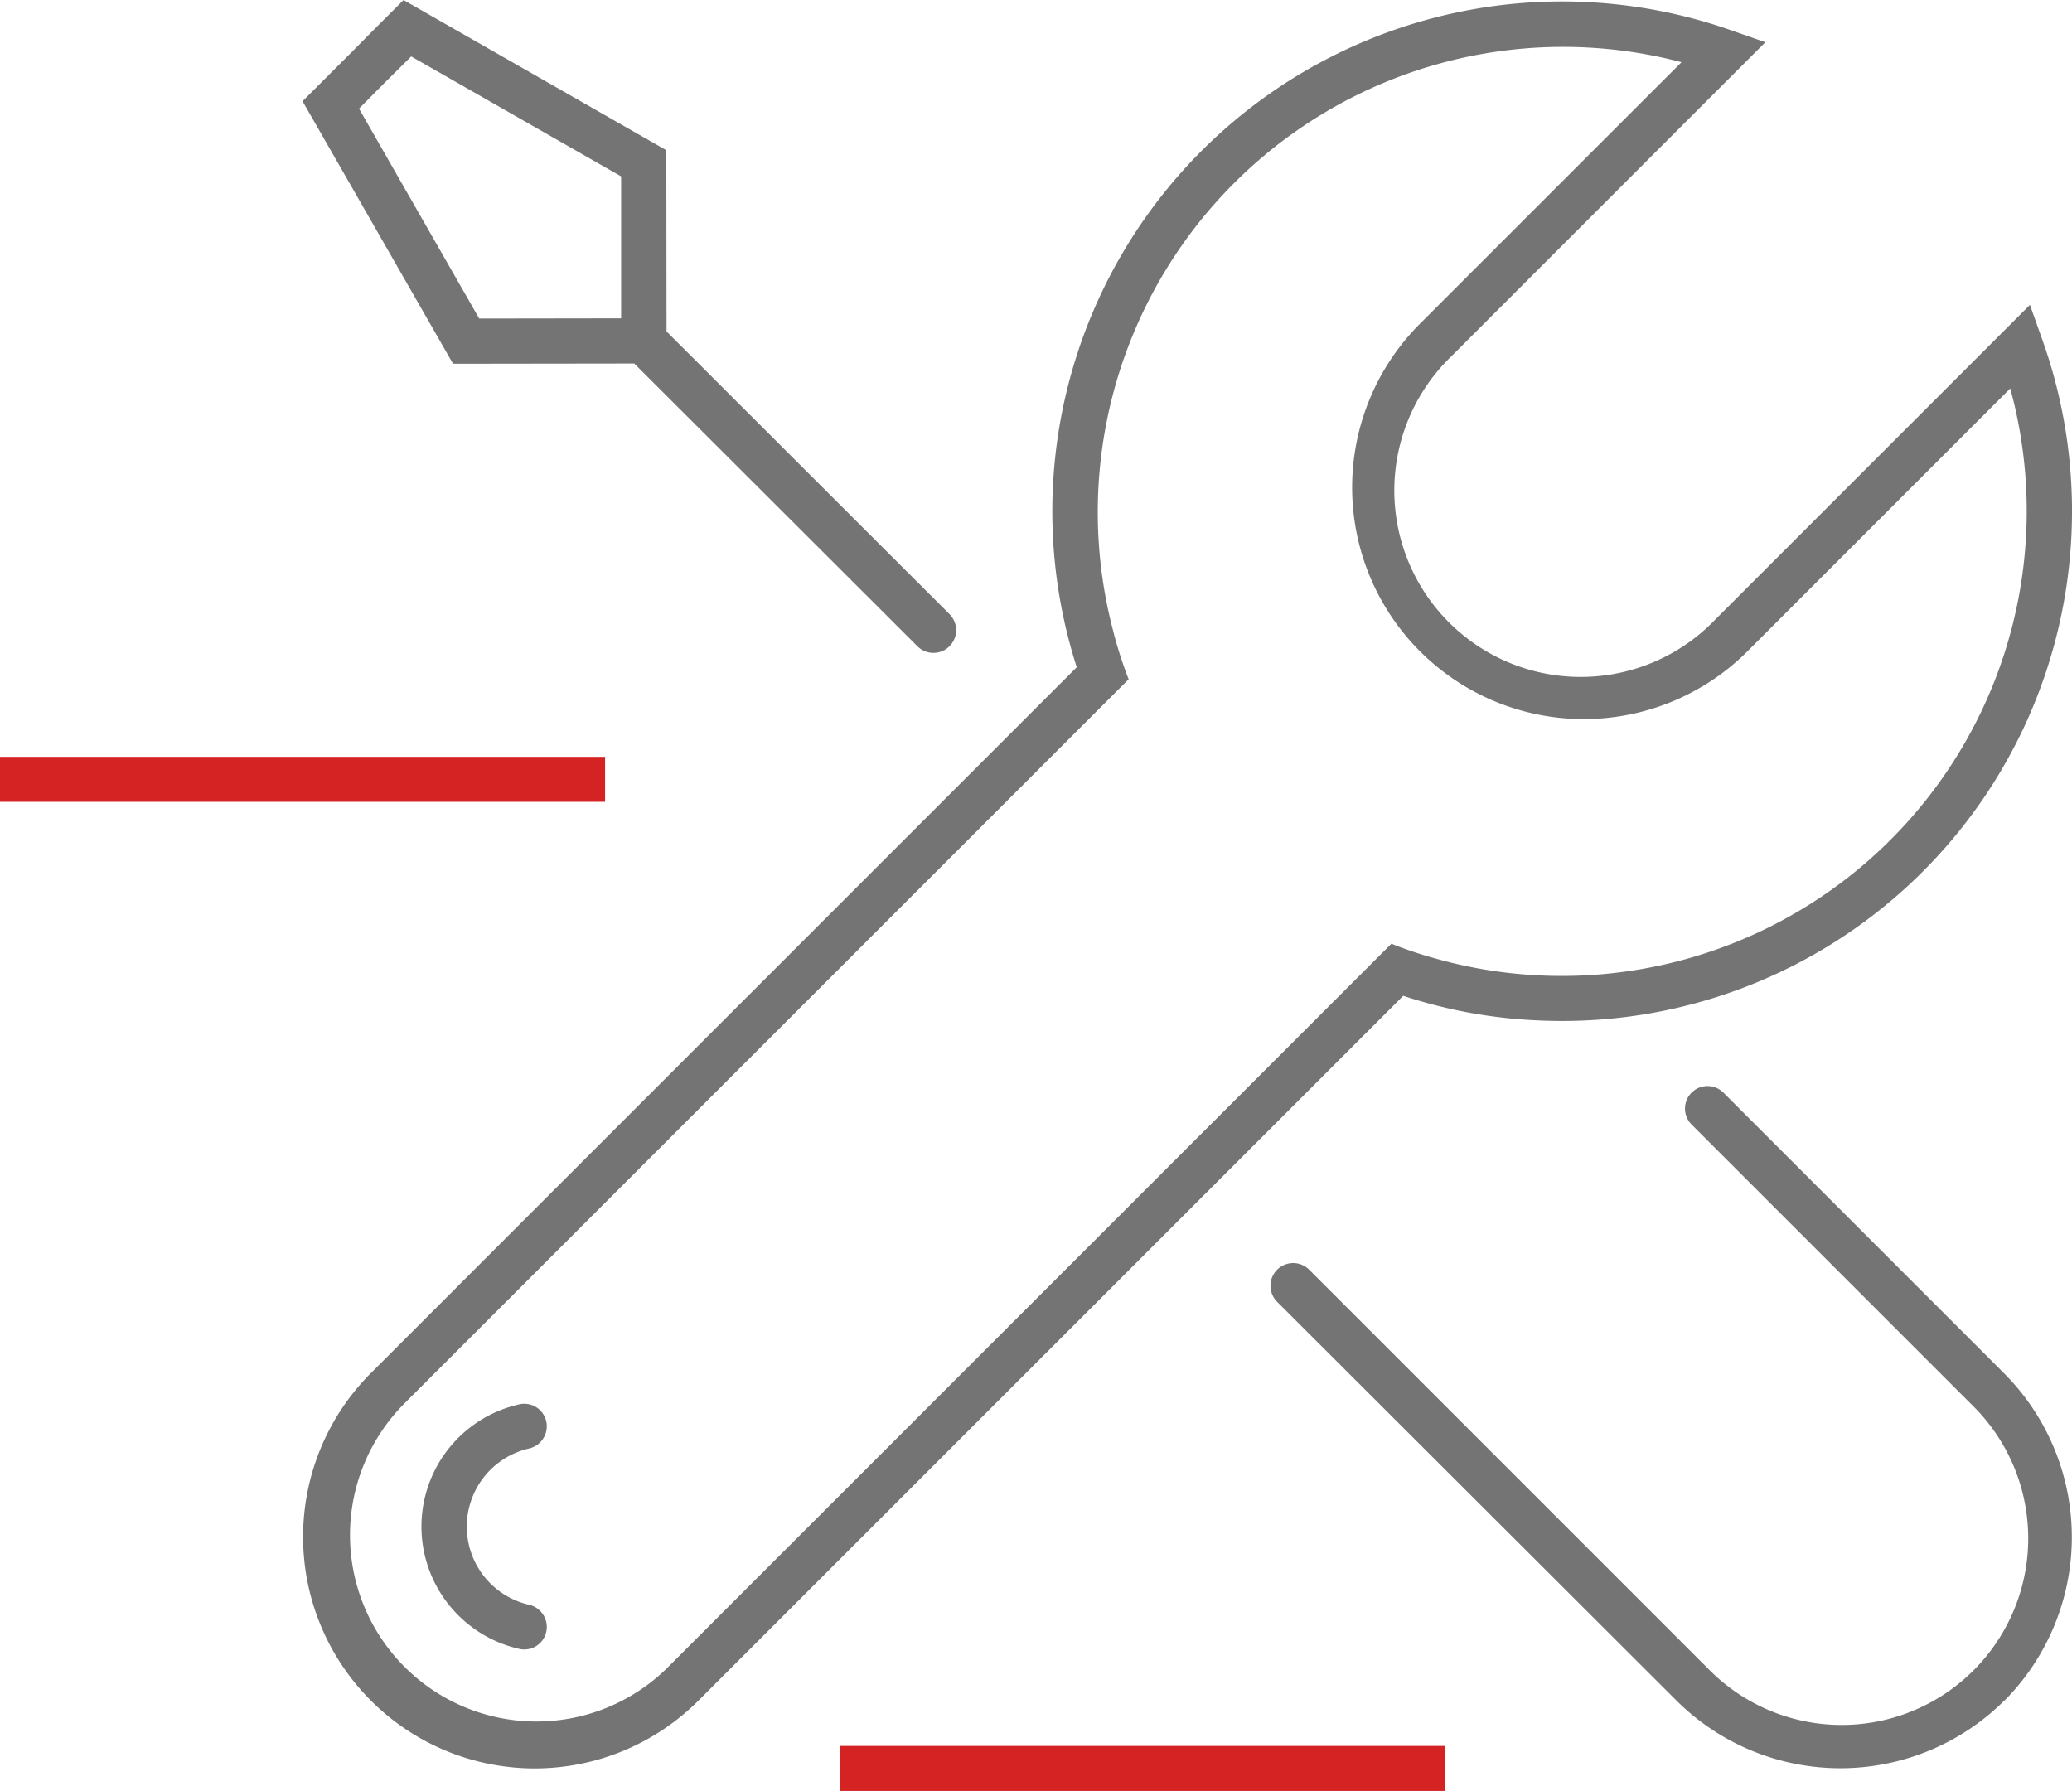 <?xml version="1.0" encoding="UTF-8"?>
<svg xmlns="http://www.w3.org/2000/svg" xmlns:xlink="http://www.w3.org/1999/xlink" width="69.088" height="59.717" viewBox="0 0 69.088 59.717">
  <defs>
    <clipPath id="clip-path">
      <rect id="Rectangle_78" data-name="Rectangle 78" width="59" height="58.967" fill="#747474"></rect>
    </clipPath>
  </defs>
  <g id="Groupe_191" data-name="Groupe 191" transform="translate(-916.412 -5257.779)">
    <line id="Ligne_67" data-name="Ligne 67" x2="20.176" transform="translate(916.412 5283.765)" fill="none" stroke="#d52323" stroke-width="1.5"></line>
    <line id="Ligne_68" data-name="Ligne 68" x2="20.176" transform="translate(944.412 5316.746)" fill="none" stroke="#d52323" stroke-width="1.5"></line>
    <g id="Groupe_98" data-name="Groupe 98" transform="translate(926.5 5257.78)">
      <g id="Groupe_97" data-name="Groupe 97" transform="translate(0 -0.001)" clip-path="url(#clip-path)">
        <path id="Tracé_337" data-name="Tracé 337" d="M680.945,756.888a7.748,7.748,0,0,1-10.924,0l-13.32-13.3a.756.756,0,0,1,1.07-1.07l13.312,13.313a6.22,6.22,0,1,0,8.8-8.792l-9.368-9.369a.751.751,0,0,1,1.062-1.062l9.368,9.369a7.735,7.735,0,0,1,0,10.917Z" transform="translate(-624.205 -700.18)" fill="#747474"></path>
        <path id="Tracé_338" data-name="Tracé 338" d="M58.356,12.427l-.4-1.124L47.473,21.787A6.216,6.216,0,1,1,38.683,13L49.135,2.545l-1.129-.394h0A17,17,0,0,0,26.174,23.385L2.639,46.921A7.722,7.722,0,0,0,13.56,57.842l23.5-23.5a16.593,16.593,0,0,0,4.486.82A17,17,0,0,0,58.356,12.427ZM41.618,33.662a15.378,15.378,0,0,1-3.351-.528c-.394-.106-.778-.224-1.161-.362-.149-.053-.3-.106-.437-.17L12.495,56.776a6.216,6.216,0,0,1-8.79-8.79l24.2-24.2c-.059-.144-.112-.293-.165-.442-.133-.389-.256-.778-.352-1.172A15.515,15.515,0,0,1,46.339,3.211l-8.721,8.721A7.722,7.722,0,0,0,48.539,22.853L57.3,14.09A15.5,15.5,0,0,1,41.619,33.662Z" transform="translate(-0.359 -1.137)" fill="#747474"></path>
        <path id="Tracé_339" data-name="Tracé 339" d="M81.876,959.2a4.177,4.177,0,0,1,2.068-7.038.75.75,0,0,1,.886.747h0a.76.76,0,0,1-.6.734,2.673,2.673,0,0,0,0,5.207.76.76,0,0,1,.6.734.75.75,0,0,1-.886.746,4.176,4.176,0,0,1-2.068-1.131Z" transform="translate(-76.686 -905.342)" fill="#747474"></path>
        <path id="Tracé_340" data-name="Tracé 340" d="M12.137,11.051,12.13,5.009,3.367,0,2.336,1.031l-.648.655L0,3.374l5.018,8.754,6.042-.008,9.447,9.433a.757.757,0,0,0,1.07-1.071Zm-1.514-.437-4.732.007-4.008-7,.866-.874.874-.866,7,4Z" transform="translate(0 0.001)" fill="#747474"></path>
      </g>
    </g>
  </g>
</svg>
